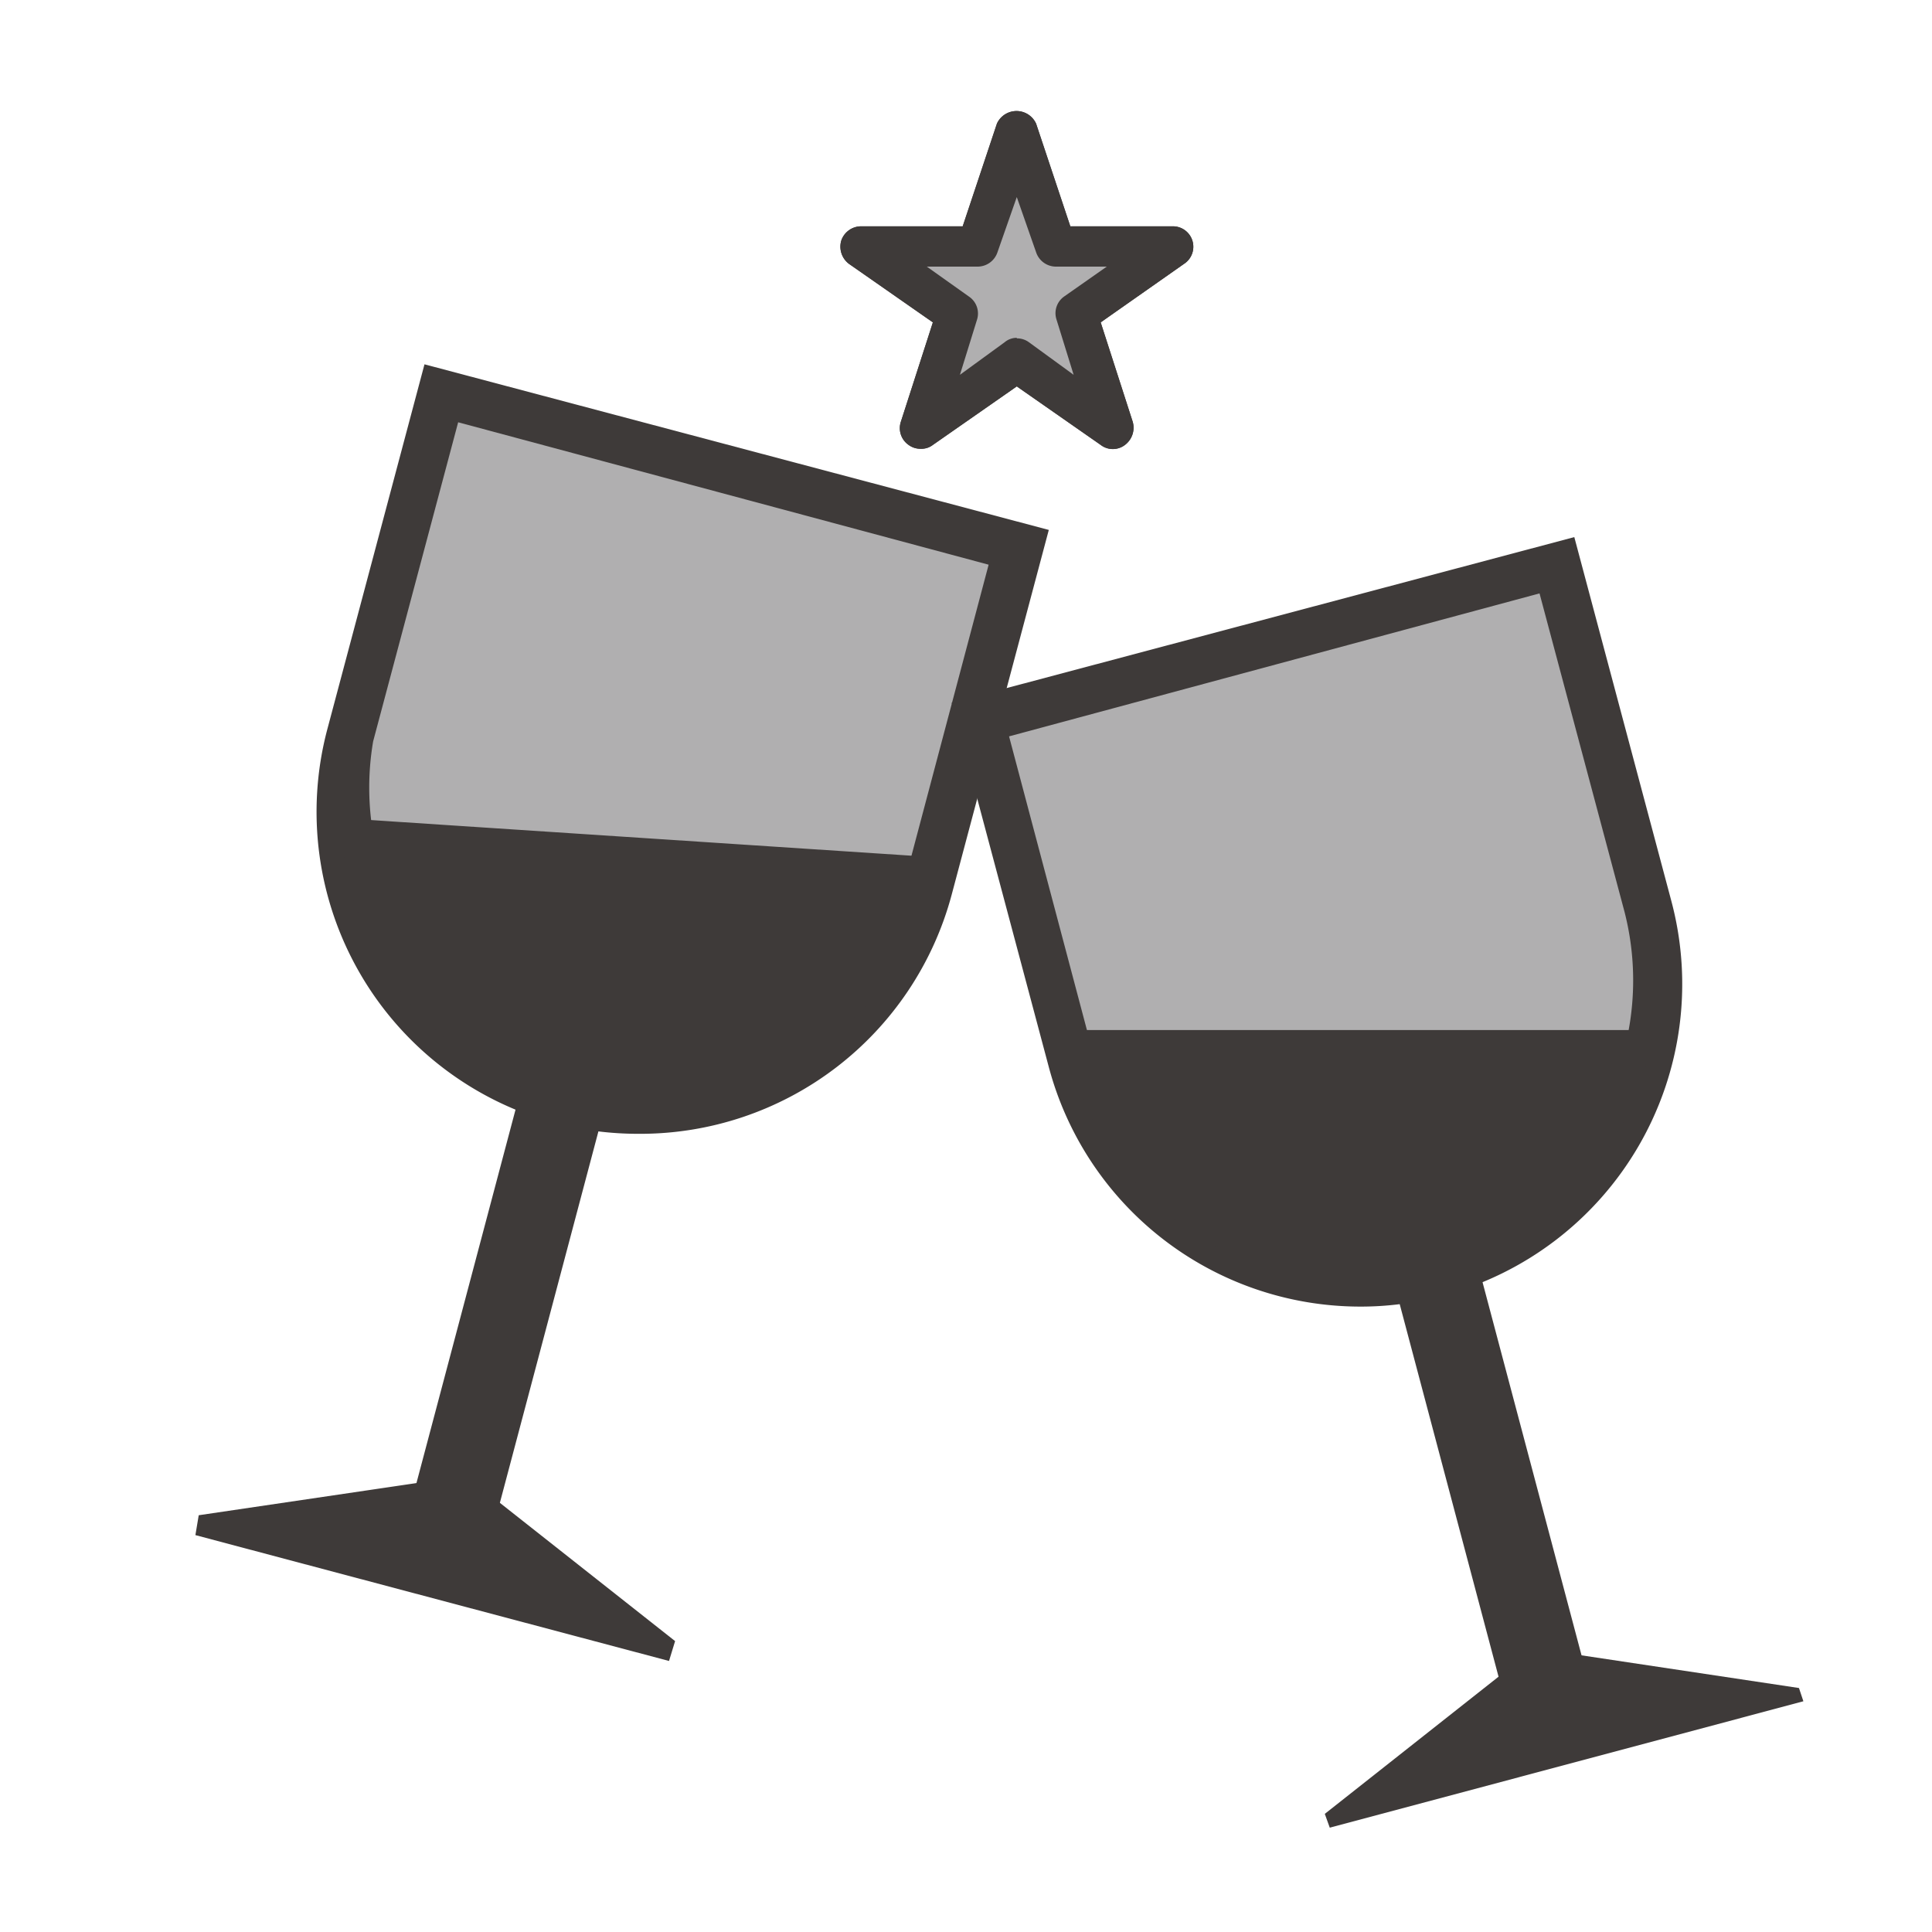 <svg id="レイヤー_1" data-name="レイヤー 1" xmlns="http://www.w3.org/2000/svg" viewBox="0 0 35 35"><defs><style>.cls-1{fill:#b0afb0;}.cls-2{fill:#3e3a39;}</style></defs><title>icon_excite</title><path class="cls-1" d="M6.29,8.32H17.1a0,0,0,0,1,0,0v6.41a5.41,5.41,0,0,1-5.41,5.41h0a5.41,5.41,0,0,1-5.41-5.41V8.32a0,0,0,0,1,0,0Z" transform="translate(4.05 -2.53) rotate(14.89)"/><path class="cls-1" d="M6.29,8.32H17.1a0,0,0,0,1,0,0v6.41a5.41,5.41,0,0,1-5.41,5.41h0a5.41,5.41,0,0,1-5.41-5.41V8.32a0,0,0,0,1,0,0Z" transform="translate(4.05 -2.53) rotate(14.89)"/><path class="cls-2" d="M11.57,20.54a5.93,5.93,0,0,1-1.5-.19,5.84,5.84,0,0,1-4.14-7.14L7.69,6.6,19,9.6l-1.76,6.61A5.84,5.84,0,0,1,11.57,20.54ZM8.3,7.65,6.76,13.43A5,5,0,0,0,16.38,16l1.53-5.77Z"/><path class="cls-2" d="M10.18,19.93h0a5.4,5.4,0,0,1-3.83-6.61l-.18,1.5,10.77.71-.15.57A5.4,5.4,0,0,1,10.18,19.93Z"/><line class="cls-1" x1="10.18" y1="19.93" x2="8.1" y2="27.77"/><path class="cls-2" d="M8.1,28.55a.64.64,0,0,1-.2,0,.77.77,0,0,1-.55-.95l2.08-7.84a.78.78,0,0,1,1.5.4L8.85,28A.79.79,0,0,1,8.1,28.55Z"/><path class="cls-2" d="M12.12,30.09,3.54,27.81l.06-.36L8,26.8a1,1,0,0,1,.77.2l3.46,2.73Z"/><path class="cls-1" d="M24.49,11.44h0a5.41,5.41,0,0,1,5.41,5.41v6.41a0,0,0,0,1,0,0H19.08a0,0,0,0,1,0,0V16.85a5.41,5.41,0,0,1,5.41-5.41Z" transform="translate(52.62 27.82) rotate(165.11)"/><path class="cls-1" d="M24.49,11.44h0a5.41,5.41,0,0,1,5.41,5.41v6.41a0,0,0,0,1,0,0H19.08a0,0,0,0,1,0,0V16.85a5.41,5.41,0,0,1,5.41-5.41Z" transform="translate(52.62 27.82) rotate(165.11)"/><path class="cls-2" d="M24.61,23.67A5.84,5.84,0,0,1,19,19.33l-1.76-6.6,11.28-3,1.76,6.6a5.84,5.84,0,0,1-4.14,7.14A5.6,5.6,0,0,1,24.61,23.67ZM18.28,13.34l1.53,5.77a4.94,4.94,0,0,0,2.31,3,5,5,0,0,0,7.31-5.59l-1.54-5.77Z"/><path class="cls-2" d="M26,23.06h0a5.41,5.41,0,0,0,3.83-6.62L30,18.66H19.24l.15.56A5.42,5.42,0,0,0,26,23.06Z"/><line class="cls-1" x1="26.01" y1="23.06" x2="28.09" y2="30.9"/><path class="cls-2" d="M28.09,31.67a.79.79,0,0,1-.75-.57l-2.08-7.84a.78.78,0,1,1,1.5-.4l2.08,7.84a.77.77,0,0,1-.55.95A.65.65,0,0,1,28.09,31.67Z"/><polygon class="cls-2" points="24.09 33.11 24 32.86 27.8 29.86 32.59 30.58 32.67 30.82 24.09 33.11"/><path class="cls-1" d="M18.42,6.49l1.74,1.27L19.5,5.69l1.74-1.22H19.12l-.7-2.11-.7,2.11H15.6l1.74,1.22-.66,2.07Zm0,0"/><path class="cls-2" d="M16.68,8.13a.36.36,0,0,1-.22-.07.37.37,0,0,1-.14-.42l.58-1.8L15.38,4.78a.39.39,0,0,1-.14-.42.38.38,0,0,1,.36-.26h1.84l.62-1.86a.39.39,0,0,1,.71,0l.62,1.86h1.85a.37.37,0,0,1,.21.68L19.94,5.84l.58,1.8a.39.39,0,0,1-.14.42.36.36,0,0,1-.44,0L18.42,7,16.9,8.06A.34.34,0,0,1,16.68,8.13Zm1.74-2a.36.36,0,0,1,.22.07l.81.59-.31-1a.37.37,0,0,1,.14-.42l.77-.54h-.93a.38.38,0,0,1-.35-.26l-.35-1-.35,1a.38.38,0,0,1-.36.26h-.92l.76.54a.37.37,0,0,1,.15.42l-.31,1,.81-.59A.34.34,0,0,1,18.42,6.12Z"/><path class="cls-1" d="M18.42,6.49l1.74,1.27L19.5,5.69l1.74-1.22H19.12l-.7-2.11-.7,2.11H15.6l1.74,1.22-.66,2.07Zm0,0"/><path class="cls-2" d="M16.68,8.13a.36.36,0,0,1-.22-.07.37.37,0,0,1-.14-.42l.58-1.8L15.38,4.78a.39.39,0,0,1-.14-.42.38.38,0,0,1,.36-.26h1.84l.62-1.86a.39.39,0,0,1,.71,0l.62,1.86h1.85a.37.37,0,0,1,.21.68L19.94,5.84l.58,1.8a.39.39,0,0,1-.14.42.36.36,0,0,1-.44,0L18.42,7,16.9,8.06A.34.34,0,0,1,16.68,8.13Zm1.74-2a.36.36,0,0,1,.22.07l.81.59-.31-1a.37.37,0,0,1,.14-.42l.77-.54h-.93a.38.38,0,0,1-.35-.26l-.35-1-.35,1a.38.38,0,0,1-.36.26h-.92l.76.54a.37.37,0,0,1,.15.42l-.31,1,.81-.59A.34.34,0,0,1,18.42,6.12Z"/></svg>